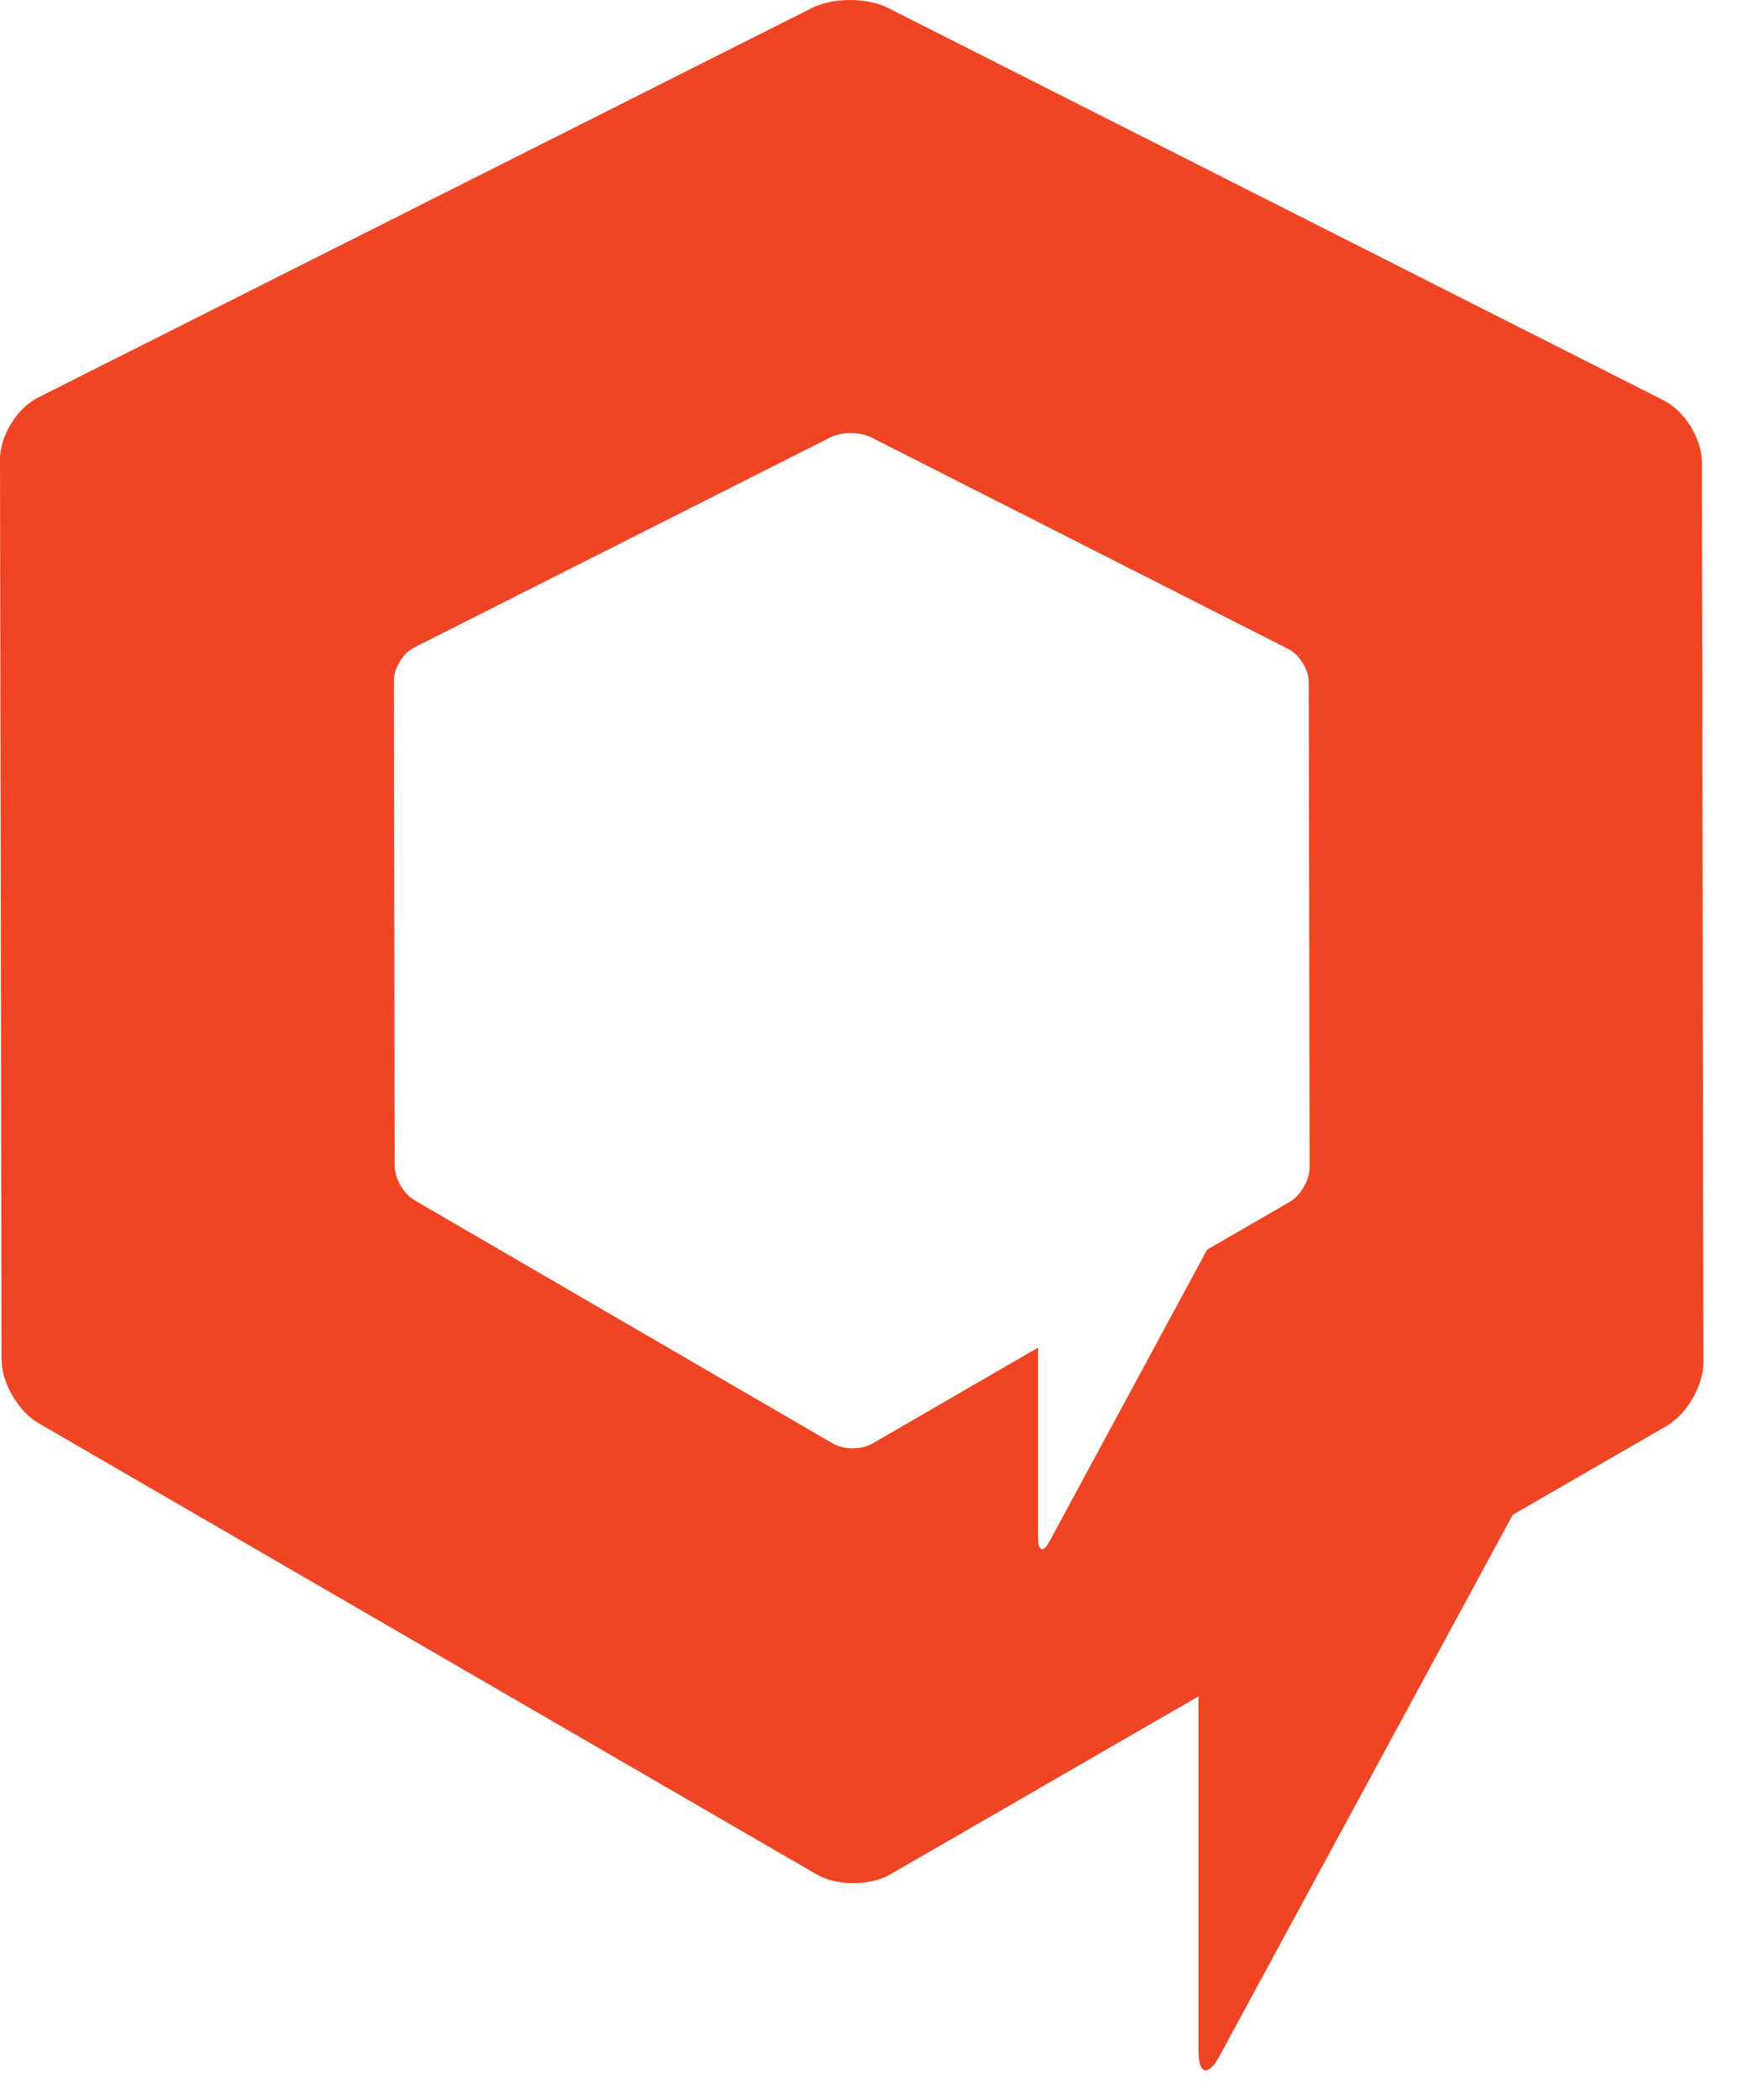 <?xml version="1.0" encoding="utf-8"?>
<svg xmlns="http://www.w3.org/2000/svg" fill="none" height="100%" overflow="visible" preserveAspectRatio="none" style="display: block;" viewBox="0 0 48 58" width="100%">
<path clip-rule="evenodd" d="M47.03 12.765C47.029 12.12 46.557 11.353 45.98 11.061L24.541 0.219C23.965 -0.072 23.021 -0.073 22.444 0.217L1.047 10.983C0.47 11.274 -0.001 12.04 1.7458e-06 12.686L0.042 37.543C0.043 38.189 0.501 38.982 1.06 39.306L22.566 51.772C23.125 52.096 24.04 52.096 24.599 51.773L33.118 46.855V56.632C33.118 57.31 33.382 57.377 33.705 56.78L41.803 41.84L46.056 39.385C46.616 39.062 47.073 38.269 47.072 37.623L47.03 12.765V12.765ZM35.643 33.194L33.357 34.517L29.003 42.571C28.829 42.892 28.687 42.856 28.687 42.49V37.221L24.108 39.872C23.807 40.046 23.315 40.045 23.015 39.871L11.454 33.151C11.153 32.977 10.907 32.549 10.906 32.201L10.884 18.801C10.883 18.453 11.136 18.04 11.447 17.884L22.949 12.08C23.259 11.924 23.767 11.924 24.076 12.081L35.602 17.926C35.912 18.083 36.166 18.496 36.166 18.845L36.189 32.244C36.19 32.592 35.944 33.019 35.643 33.194V33.194Z" fill="#F04524" fill-rule="evenodd" id="Shape 7"/>
</svg>